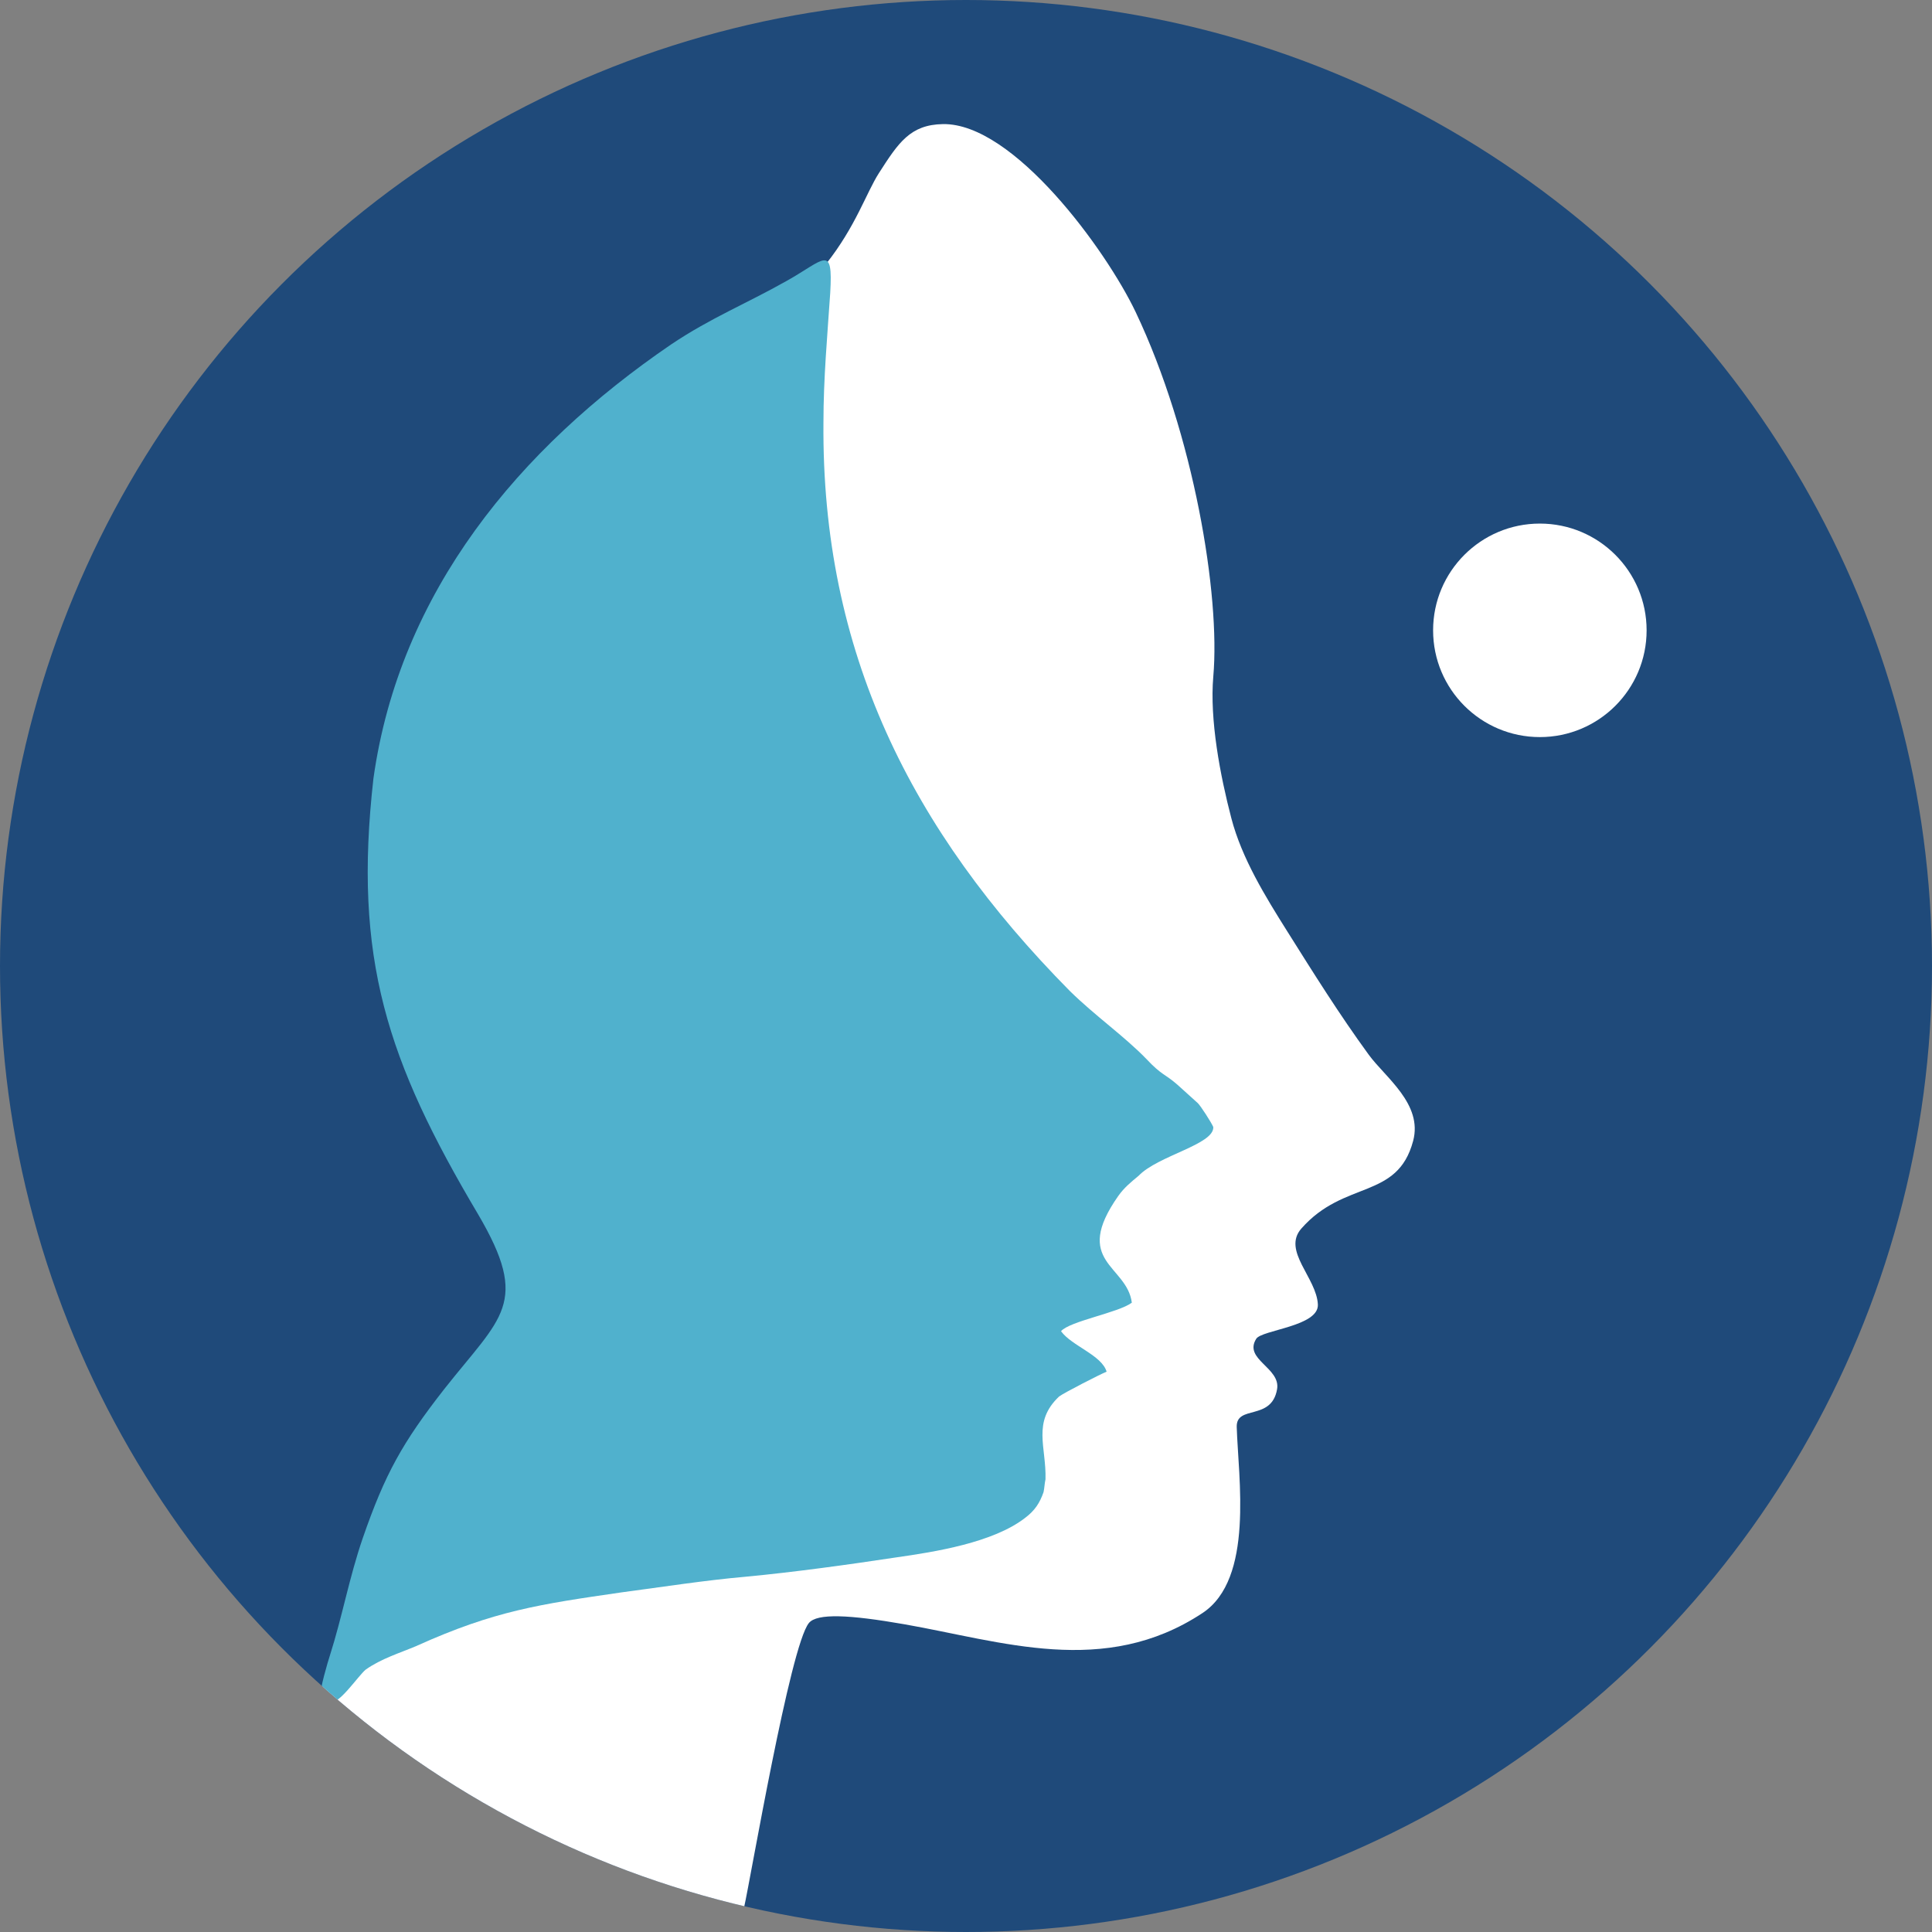 <?xml version="1.0" encoding="UTF-8" standalone="no"?><!DOCTYPE svg PUBLIC "-//W3C//DTD SVG 1.1//EN" "http://www.w3.org/Graphics/SVG/1.1/DTD/svg11.dtd"><svg width="100%" height="100%" viewBox="0 0 400 400" version="1.1" xmlns="http://www.w3.org/2000/svg" xmlns:xlink="http://www.w3.org/1999/xlink" xml:space="preserve" xmlns:serif="http://www.serif.com/" style="fill-rule:evenodd;clip-rule:evenodd;stroke-linejoin:round;stroke-miterlimit:2;"><rect x="0" y="0" width="400" height="400" fill="#808080" stroke="none"/><clipPath id="_clip1"><circle cx="200" cy="200" r="200"/></clipPath><g clip-path="url(#_clip1)"><circle cx="200" cy="200" r="200" style="fill:#1f4a7a;"/><clipPath id="_clip2"><circle cx="200" cy="200" r="200"/></clipPath><g clip-path="url(#_clip2)"><g><path d="M66.523,349.754c4.936,-10.772 30.971,-39.307 43.006,-57.27c9.497,-14.176 57.076,-232.265 61.539,-237.896c6.078,-7.67 8.33,-14.744 10.892,-18.734c4.049,-6.307 6.482,-10.044 13.264,-10.16c14.607,-0.249 33.794,26.066 39.91,38.931c12.042,25.333 17.541,58.598 16.068,75.417c-0.784,8.958 1.418,20.5 3.74,29.382c2.168,8.29 7.04,16.193 11.515,23.31c5.541,8.812 10.798,17.231 16.932,25.643c3.409,4.675 11.22,10.182 9.189,17.83c-3.257,12.264 -14.247,8.026 -23.147,18.152c-4.035,4.59 3.169,10.192 3.421,15.728c0.207,4.538 -11.597,5.247 -12.761,7.094c-2.695,4.281 5.095,5.978 4.314,10.451c-1.161,6.642 -8.493,3.152 -8.353,7.818c0.316,10.55 3.629,31.431 -7.087,38.514c-20.283,13.406 -41.616,5.838 -61.73,2.322c-11.382,-1.989 -18.099,-2.317 -19.77,-0.247c-3.892,4.821 -12.048,52.87 -13.407,58.847c-1.863,8.197 -90.586,-38.477 -87.535,-45.132Z" style="fill:#fff;"/></g></g><path d="M86.342,340.724c16.063,-7.235 25.3,-8.567 42.369,-11.044c8.633,-1.144 17.068,-2.476 25.702,-3.239c10.038,-0.95 21.082,-2.476 31.126,-3.996c8.031,-1.144 20.081,-3.046 26.703,-8.186c2.006,-1.52 3.012,-3.046 3.814,-5.329c0.199,-0.95 0.199,-1.713 0.403,-2.664c0.199,-6.661 -2.813,-11.807 2.814,-17.135c1.006,-0.763 8.435,-4.571 9.839,-5.141c-1.006,-3.427 -7.23,-5.334 -9.436,-8.379c1.808,-2.095 11.846,-3.809 14.659,-5.904c-1.006,-7.805 -12.448,-8.379 -2.813,-22.088c1.205,-1.713 2.609,-2.857 4.217,-4.189c4.013,-4.19 15.66,-6.473 15.461,-10.094c-0.404,-0.95 -2.609,-4.377 -3.212,-4.952l-4.217,-3.809c-2.609,-2.283 -3.212,-1.901 -6.423,-5.328c-4.616,-4.759 -10.641,-8.949 -15.864,-14.09c-32.927,-33.32 -51.4,-70.26 -50.997,-117.669c0,-9.143 0.802,-17.898 1.404,-26.847c0.603,-10.281 -1.205,-6.854 -9.037,-2.476c-8.435,4.759 -15.66,7.616 -23.895,13.138c-31.524,21.519 -56.221,51.218 -61.643,89.872c-4.218,37.316 2.813,58.453 21.684,90.253c10.84,18.473 4.82,21.137 -7.031,36.177c-8.634,11.044 -12.249,17.517 -16.864,30.849c-2.814,8.186 -4.218,16.185 -6.827,24.371c-0.329,0.933 -2.204,7.404 -1.832,7.864c0.357,0.44 1.524,1.196 1.942,1.517c1.505,1.156 5.716,-5.191 7.319,-6.523c3.212,-2.283 7.026,-3.427 10.641,-4.953l-0.006,-0.006Z" style="fill:#50b1cd;"/><circle cx="318.811" cy="130.504" r="22.102" style="fill:#fff;"/></g></svg>